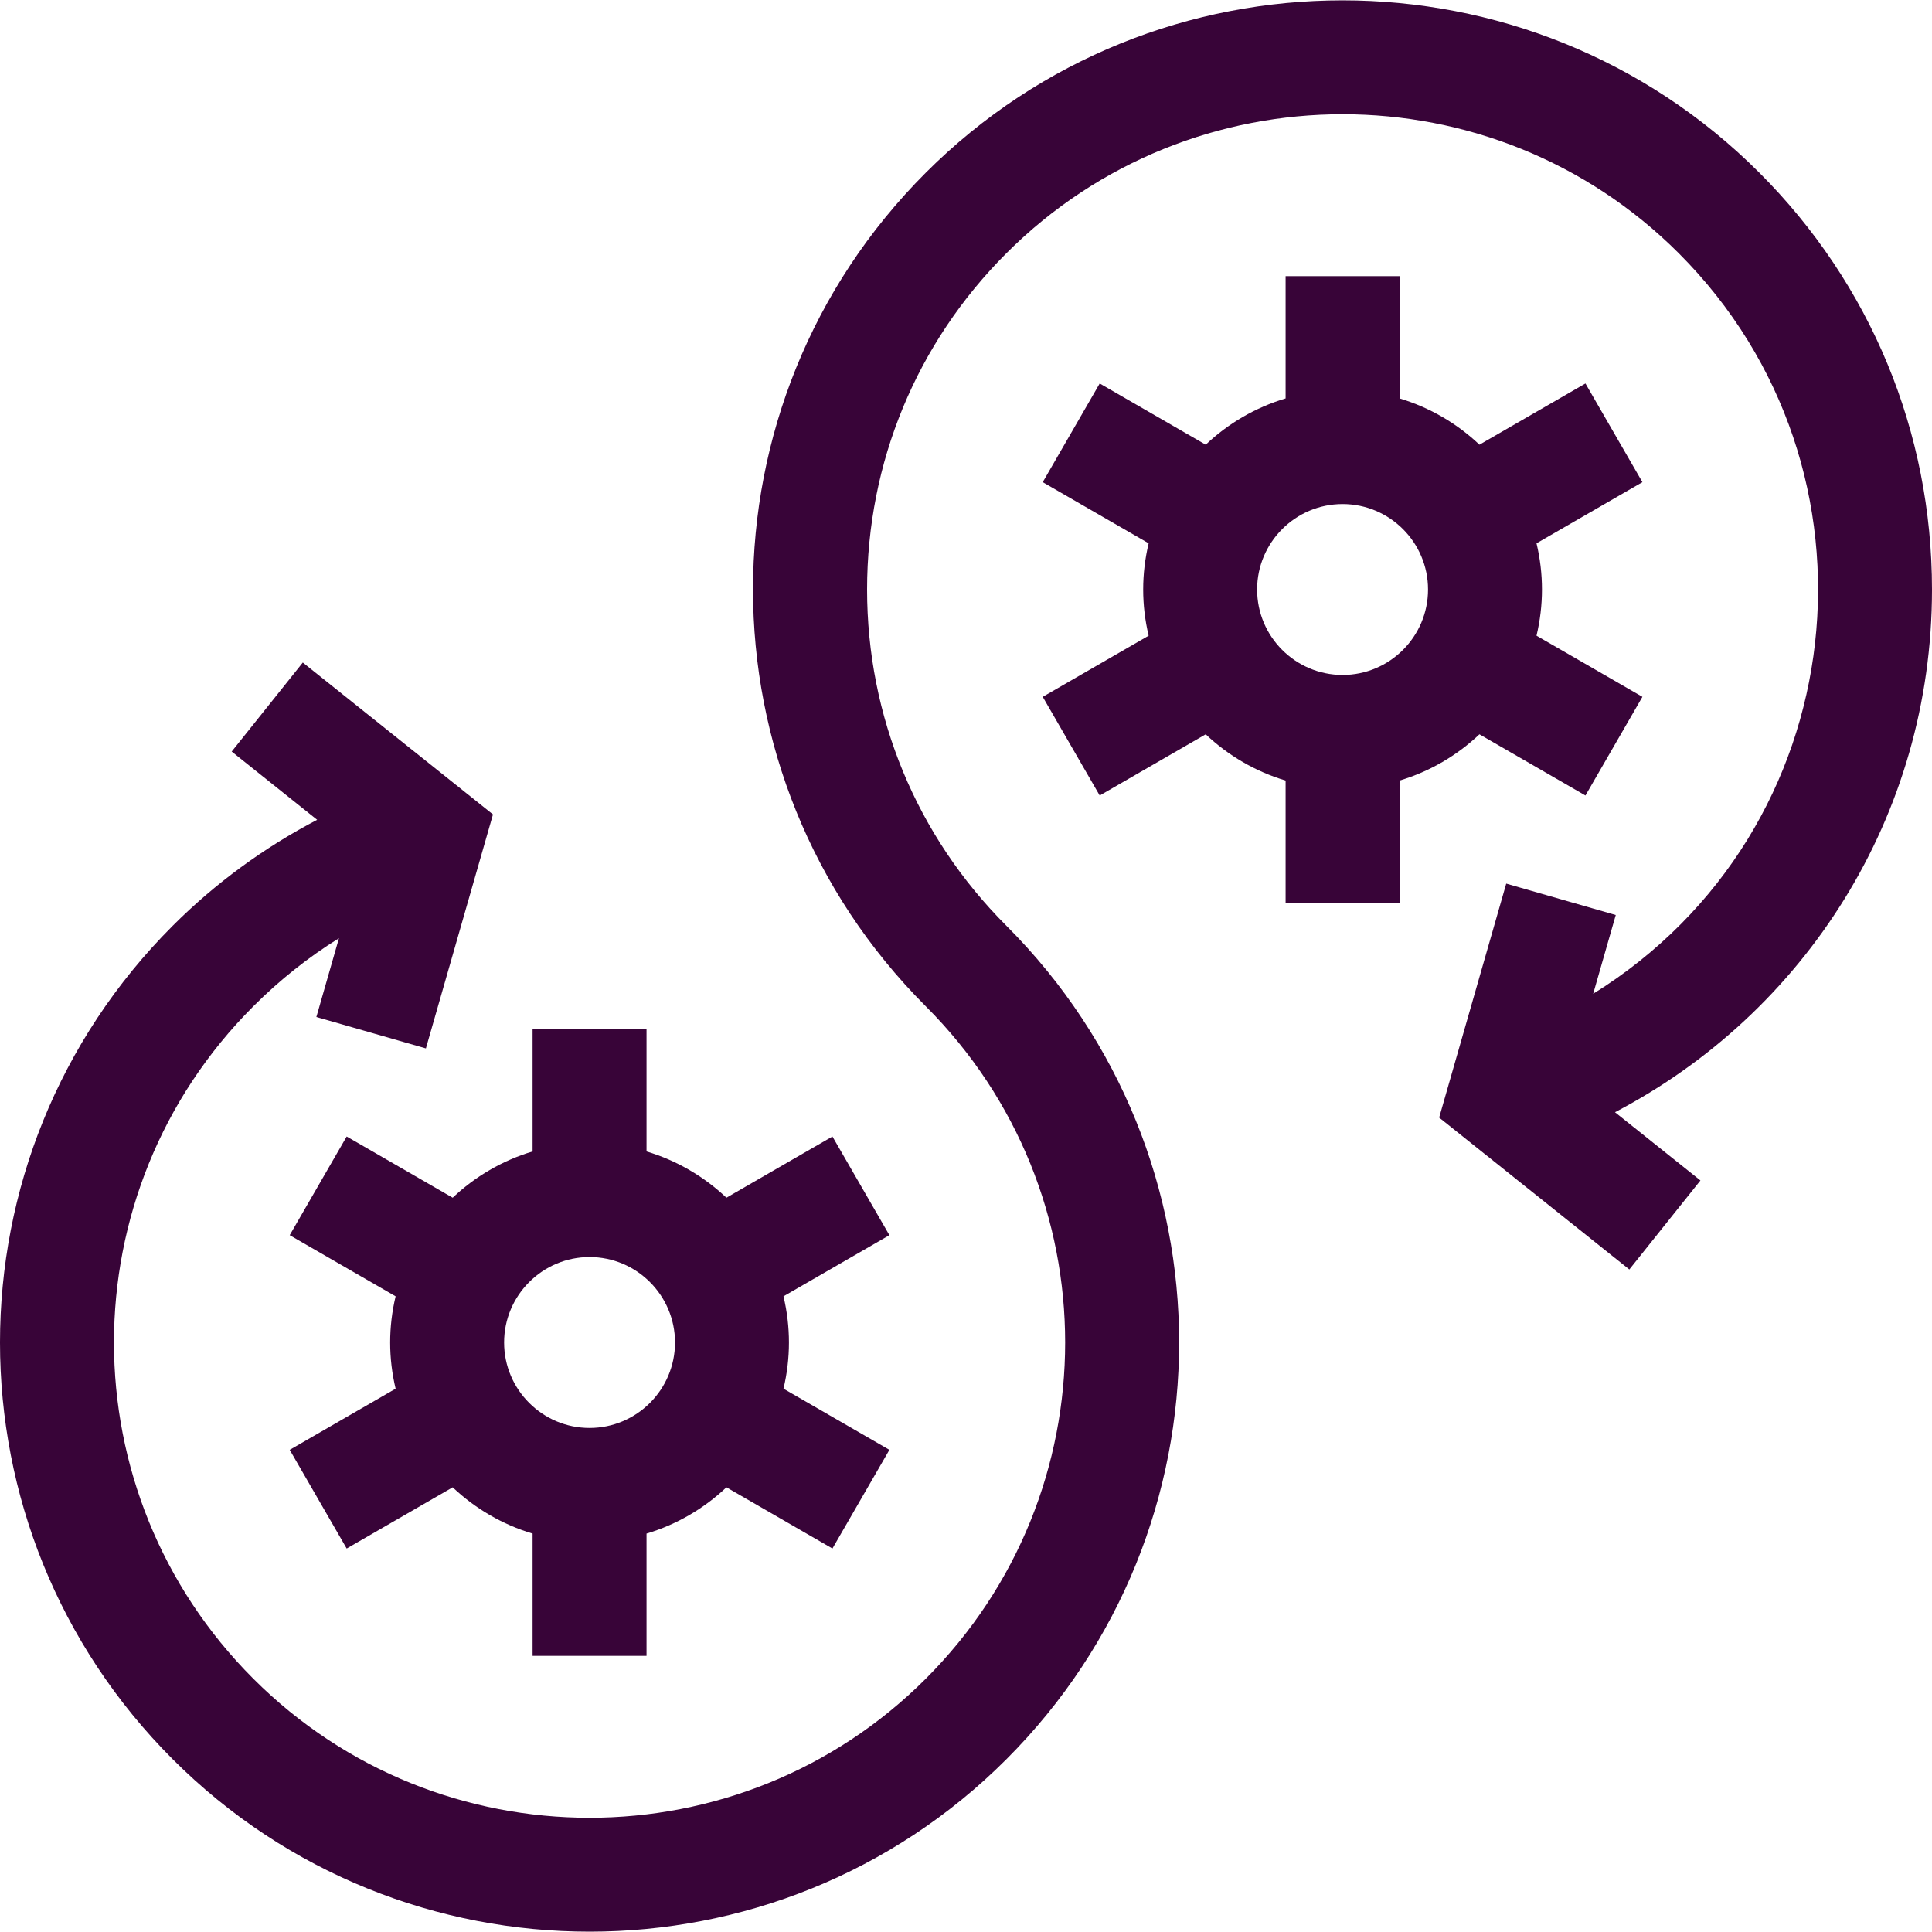 <?xml version="1.0" encoding="UTF-8"?> <svg xmlns="http://www.w3.org/2000/svg" xmlns:xlink="http://www.w3.org/1999/xlink" xmlns:svgjs="http://svgjs.com/svgjs" width="512" height="512" x="0" y="0" viewBox="0 0 508.683 508.683" style="enable-background:new 0 0 512 512" xml:space="preserve" class=""> <g> <g xmlns="http://www.w3.org/2000/svg" id="XMLID_891_"> <path id="XMLID_959_" d="m119.191 315.348-27.91-16.114-15 25.98 27.884 16.099c-1.915 8.041-1.918 16.271 0 24.322l-27.884 16.099 15 25.98 27.91-16.114c5.894 5.573 13.068 9.799 21.036 12.179v32.195h30v-32.195c7.968-2.38 15.143-6.606 21.036-12.18l27.911 16.115 15-25.98-27.885-16.1c1.915-8.039 1.918-16.27 0-24.321l27.885-16.1-15-25.98-27.911 16.114c-5.894-5.573-13.068-9.799-21.036-12.179v-32.195h-30v32.195c-7.967 2.381-15.142 6.606-21.036 12.18zm58.536 38.126c0 12.406-10.094 22.5-22.5 22.5s-22.5-10.094-22.5-22.5c0-12.407 10.094-22.5 22.5-22.5 12.407 0 22.5 10.093 22.5 22.5z" fill="#380438" data-original="#000000" style=""></path> <path id="XMLID_965_" d="m389.527 193.336 27.91 16.114 15-25.98-27.884-16.099c1.915-8.041 1.918-16.271 0-24.322l27.884-16.099-15-25.98-27.91 16.114c-5.894-5.573-13.068-9.799-21.036-12.179v-32.194h-30v32.195c-7.968 2.38-15.142 6.606-21.036 12.179l-27.911-16.114-15 25.98 27.885 16.1c-1.915 8.04-1.918 16.27 0 24.321l-27.885 16.1 15 25.98 27.911-16.114c5.894 5.573 13.068 9.799 21.036 12.179v32.195h30v-32.195c7.968-2.382 15.143-6.607 21.036-12.181zm-58.536-38.125c0-12.407 10.094-22.5 22.5-22.5s22.5 10.093 22.5 22.5c0 12.406-10.094 22.5-22.5 22.5s-22.5-10.094-22.5-22.5z" fill="#380438" data-original="#000000" style=""></path> <path id="XMLID_966_" d="m508.683 155.211c0-41.454-16.143-80.427-45.455-109.738-60.51-60.509-158.966-60.51-219.475 0-60.648 60.646-60.658 158.82 0 219.475 48.925 48.926 48.932 128.118 0 177.05-48.812 48.811-128.237 48.813-177.05 0-48.925-48.925-48.932-128.118 0-177.049 6.912-6.913 14.447-12.89 22.541-17.92l-5.945 20.738 28.838 8.267 17.661-61.601-50.07-39.995-18.723 23.439 22.499 17.972c-13.952 7.291-26.83 16.704-38.014 27.887-60.648 60.646-60.658 158.82 0 219.476 60.507 60.507 158.964 60.512 219.475 0 60.648-60.646 60.658-158.819 0-219.476-23.646-23.646-36.668-55.085-36.668-88.525s13.022-64.879 36.668-88.524c48.812-48.812 128.237-48.814 177.05 0 56.72 56.719 46.447 152.093-22.541 194.969l5.945-20.738-28.838-8.268-17.661 61.602 50.07 39.996 18.723-23.44-22.499-17.972c49.88-26.067 83.469-77.826 83.469-137.625z" fill="#380438" data-original="#000000" style=""></path> </g> </g> </svg> 